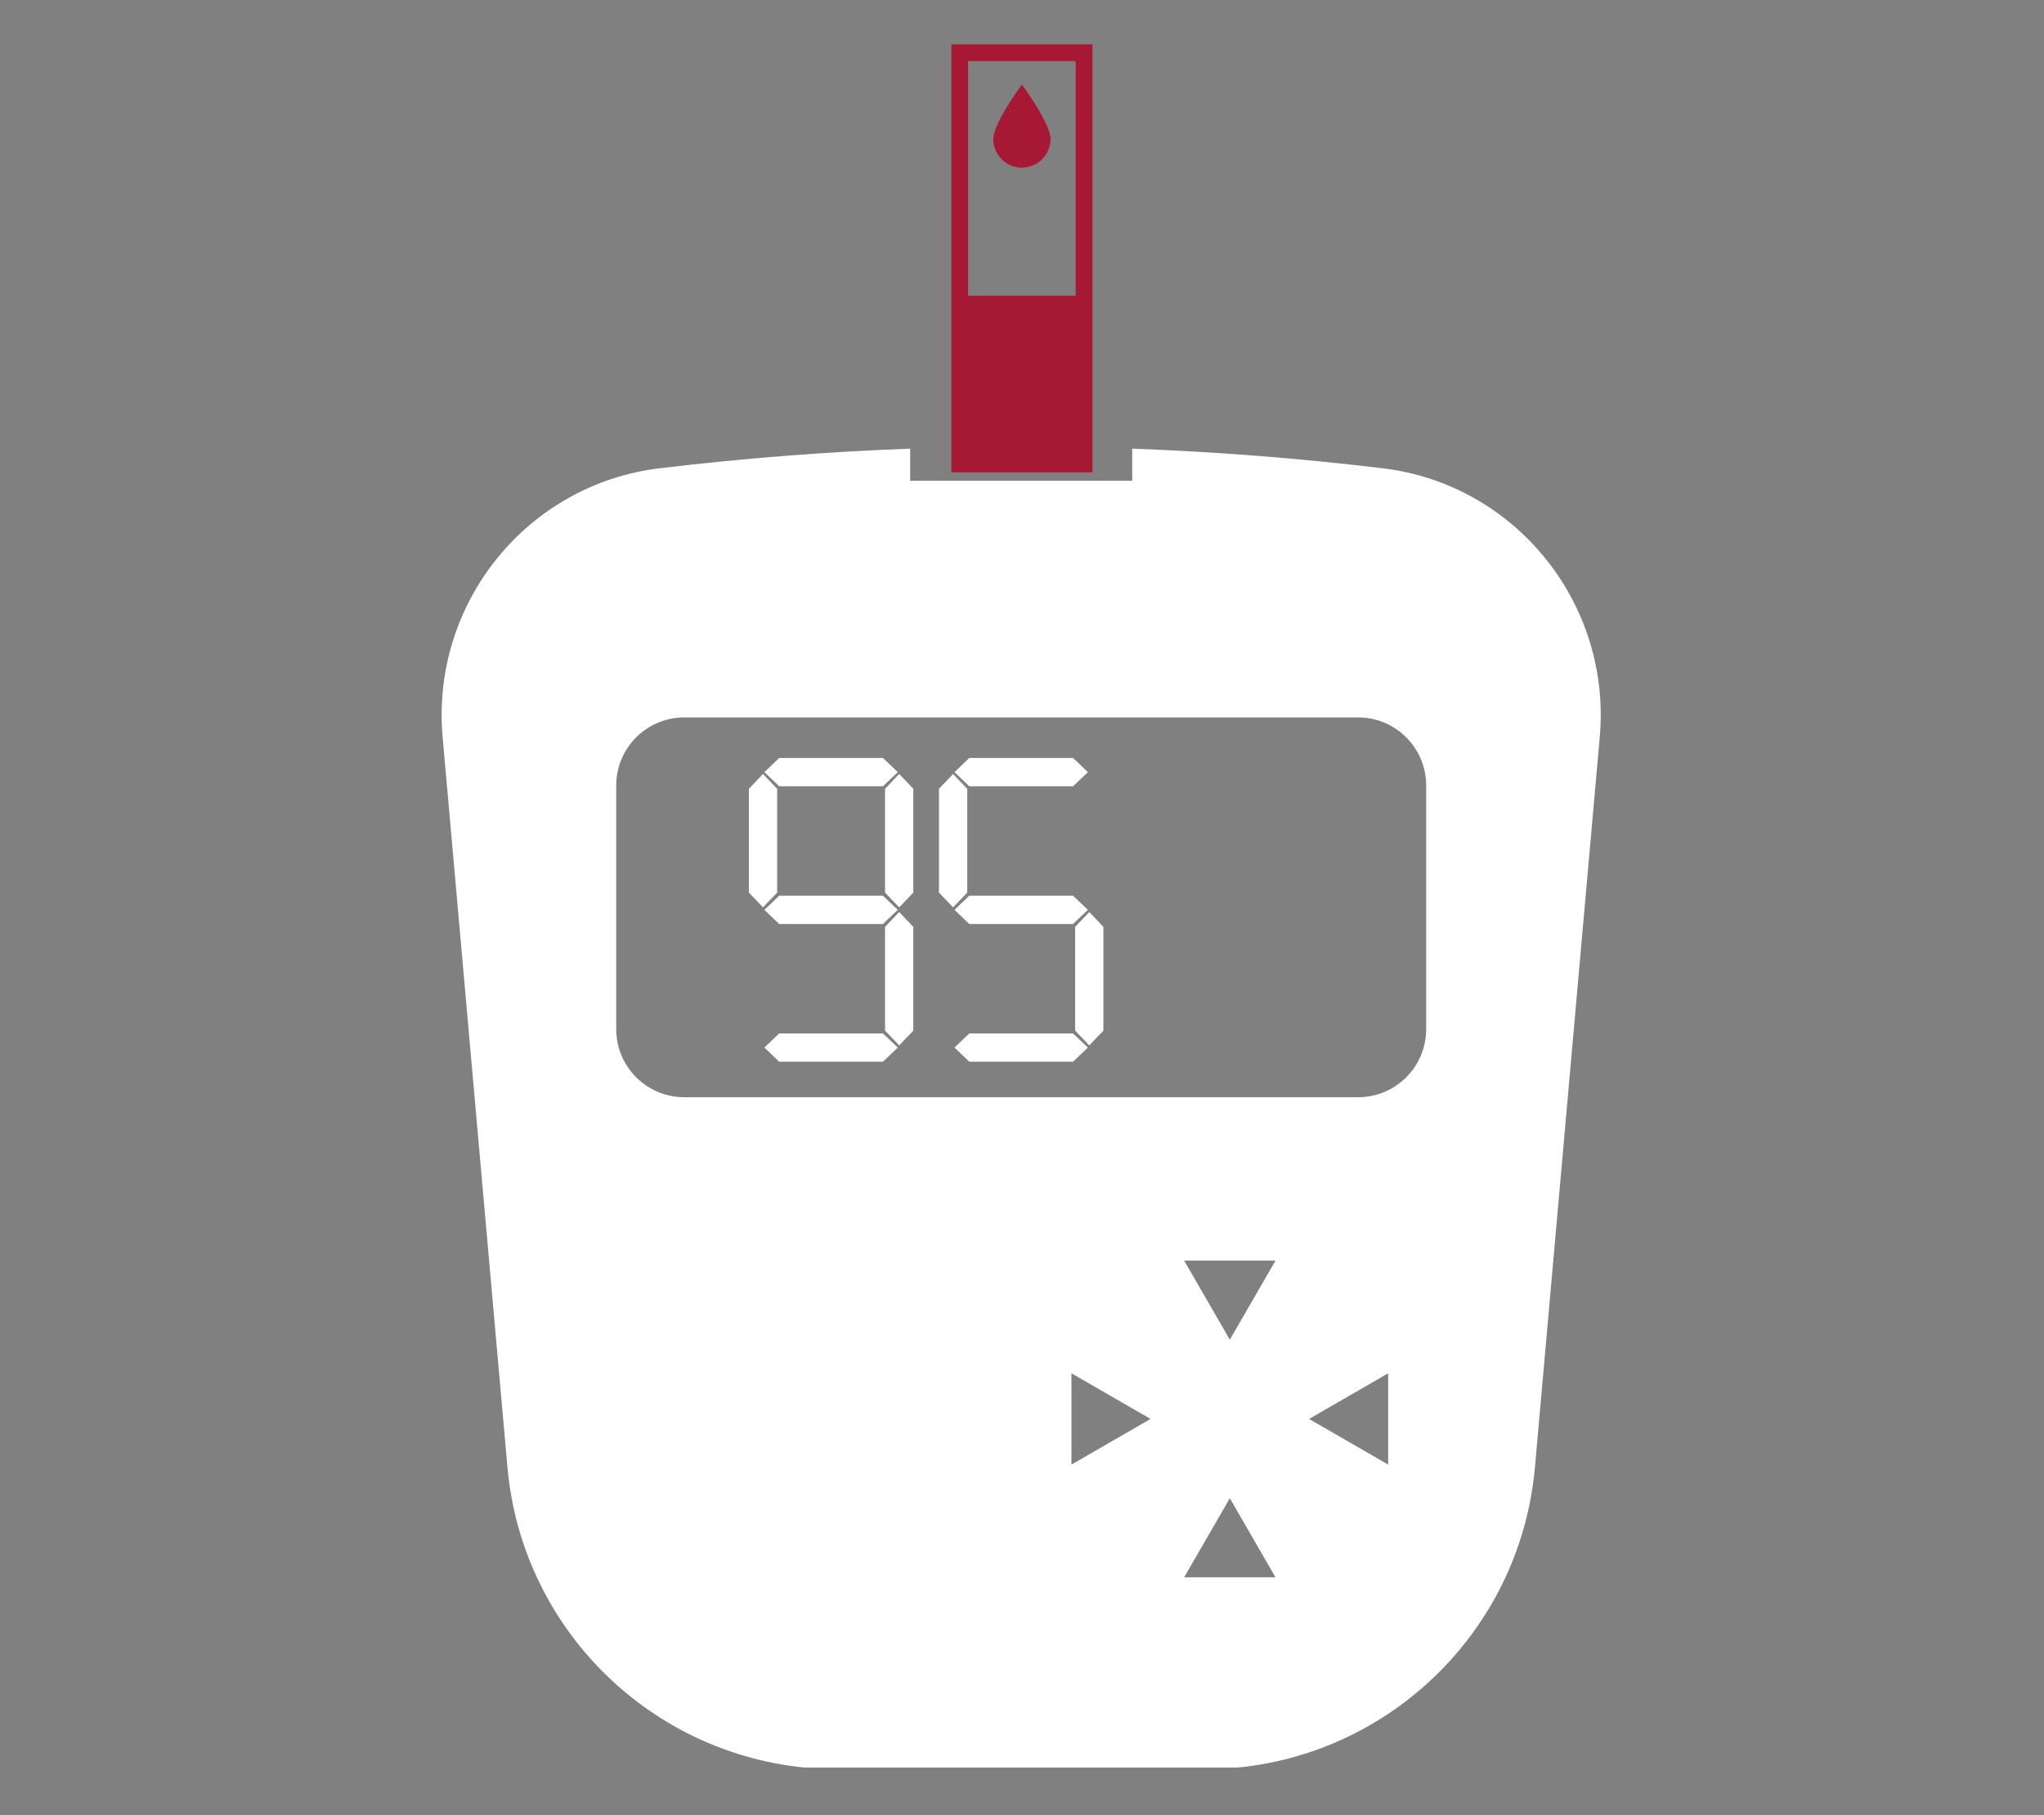 <svg xmlns="http://www.w3.org/2000/svg" xmlns:xlink="http://www.w3.org/1999/xlink" width="429" zoomAndPan="magnify" viewBox="0 0 321.75 285.75" height="381" preserveAspectRatio="xMidYMid meet" version="1.0"><rect x="0" y="0" width="321.75" height="285.75" fill="#808080" stroke="none"/><defs><clipPath id="12a4c5c676"><path d="M 149 6.98 L 172 6.98 L 172 75 L 149 75 Z M 149 6.98 " clip-rule="nonzero"/></clipPath><clipPath id="55d34f8f10"><path d="M 69 70 L 252 70 L 252 278.242 L 69 278.242 Z M 69 70 " clip-rule="nonzero"/></clipPath></defs><g clip-path="url(#12a4c5c676)"><path fill="#a71834" d="M 152.395 9.621 L 169.32 9.621 L 169.32 46.551 L 152.395 46.551 Z M 171.961 74.355 L 171.961 6.984 L 149.758 6.984 L 149.758 74.355 L 171.961 74.355 " fill-opacity="1" fill-rule="nonzero"/></g><path fill="#a71834" d="M 160.859 13.305 C 160.859 13.305 156.352 19.387 156.352 21.875 C 156.352 24.363 158.367 26.383 160.859 26.383 C 163.348 26.383 165.363 24.363 165.363 21.875 C 165.363 19.387 160.859 13.305 160.859 13.305 " fill-opacity="1" fill-rule="nonzero"/><g clip-path="url(#55d34f8f10)"><path fill="#ffffff" d="M 224.496 162.012 C 224.496 167.926 219.695 172.723 213.777 172.723 L 107.719 172.723 C 101.801 172.723 97 167.926 97 162.012 L 97 123.652 C 97 117.73 101.801 112.934 107.719 112.934 L 213.777 112.934 C 219.695 112.934 224.496 117.73 224.496 123.652 Z M 218.516 230.555 L 212.289 226.961 L 206.066 223.367 L 212.289 219.777 L 218.516 216.184 Z M 197.184 204.668 L 193.59 210.891 L 189.996 204.668 L 186.398 198.441 L 200.777 198.441 Z M 186.398 248.293 L 189.996 242.074 L 193.59 235.848 L 197.184 242.074 L 200.777 248.293 Z M 168.66 230.555 L 168.66 216.184 L 174.887 219.777 L 181.109 223.367 Z M 217.656 73.715 C 204.512 72.133 191.367 71.113 178.223 70.625 L 178.223 75.676 L 143.273 75.676 L 143.273 70.625 C 130.129 71.113 116.984 72.133 103.836 73.715 C 82.902 76.234 67.809 95.035 69.676 116.039 L 79.875 230.941 C 82.266 257.863 104.82 278.504 131.852 278.504 L 189.645 278.504 C 216.672 278.504 239.23 257.863 241.621 230.941 L 251.82 116.039 C 253.688 95.035 238.594 76.234 217.656 73.715 " fill-opacity="1" fill-rule="nonzero"/></g><path fill="#ffffff" d="M 122.336 124.172 L 120.109 121.836 L 117.883 124.172 L 117.883 140.508 L 120.109 142.832 L 122.336 140.508 L 122.336 124.172 " fill-opacity="1" fill-rule="nonzero"/><path fill="#ffffff" d="M 141.543 121.836 L 139.316 124.172 L 139.316 140.508 L 141.543 142.832 L 143.766 140.508 L 143.766 124.172 L 141.543 121.836 " fill-opacity="1" fill-rule="nonzero"/><path fill="#ffffff" d="M 139.316 145.906 L 139.316 162.242 L 141.543 164.562 L 143.766 162.242 L 143.766 145.906 L 141.543 143.57 L 139.316 145.906 " fill-opacity="1" fill-rule="nonzero"/><path fill="#ffffff" d="M 138.988 123.773 L 141.32 121.551 L 138.988 119.32 L 122.652 119.32 L 120.328 121.551 L 122.652 123.773 L 138.988 123.773 " fill-opacity="1" fill-rule="nonzero"/><path fill="#ffffff" d="M 120.328 143.227 L 122.652 145.453 L 138.988 145.453 L 141.32 143.227 L 138.988 141.004 L 122.652 141.004 L 120.328 143.227 " fill-opacity="1" fill-rule="nonzero"/><path fill="#ffffff" d="M 122.652 162.684 L 120.328 164.906 L 122.652 167.133 L 138.988 167.133 L 141.32 164.906 L 138.988 162.684 L 122.652 162.684 " fill-opacity="1" fill-rule="nonzero"/><path fill="#ffffff" d="M 152.258 124.172 L 150.031 121.836 L 147.805 124.172 L 147.805 140.508 L 150.031 142.832 L 152.258 140.508 L 152.258 124.172 " fill-opacity="1" fill-rule="nonzero"/><path fill="#ffffff" d="M 171.465 143.57 L 169.238 145.906 L 169.238 162.242 L 171.465 164.562 L 173.688 162.242 L 173.688 145.906 L 171.465 143.57 " fill-opacity="1" fill-rule="nonzero"/><path fill="#ffffff" d="M 168.91 123.773 L 171.246 121.551 L 168.91 119.32 L 152.574 119.32 L 150.254 121.551 L 152.574 123.773 L 168.91 123.773 " fill-opacity="1" fill-rule="nonzero"/><path fill="#ffffff" d="M 152.574 141.004 L 150.254 143.227 L 152.574 145.453 L 168.91 145.453 L 171.246 143.227 L 168.91 141.004 L 152.574 141.004 " fill-opacity="1" fill-rule="nonzero"/><path fill="#ffffff" d="M 152.574 162.684 L 150.254 164.906 L 152.574 167.133 L 168.91 167.133 L 171.246 164.906 L 168.91 162.684 L 152.574 162.684 " fill-opacity="1" fill-rule="nonzero"/></svg>